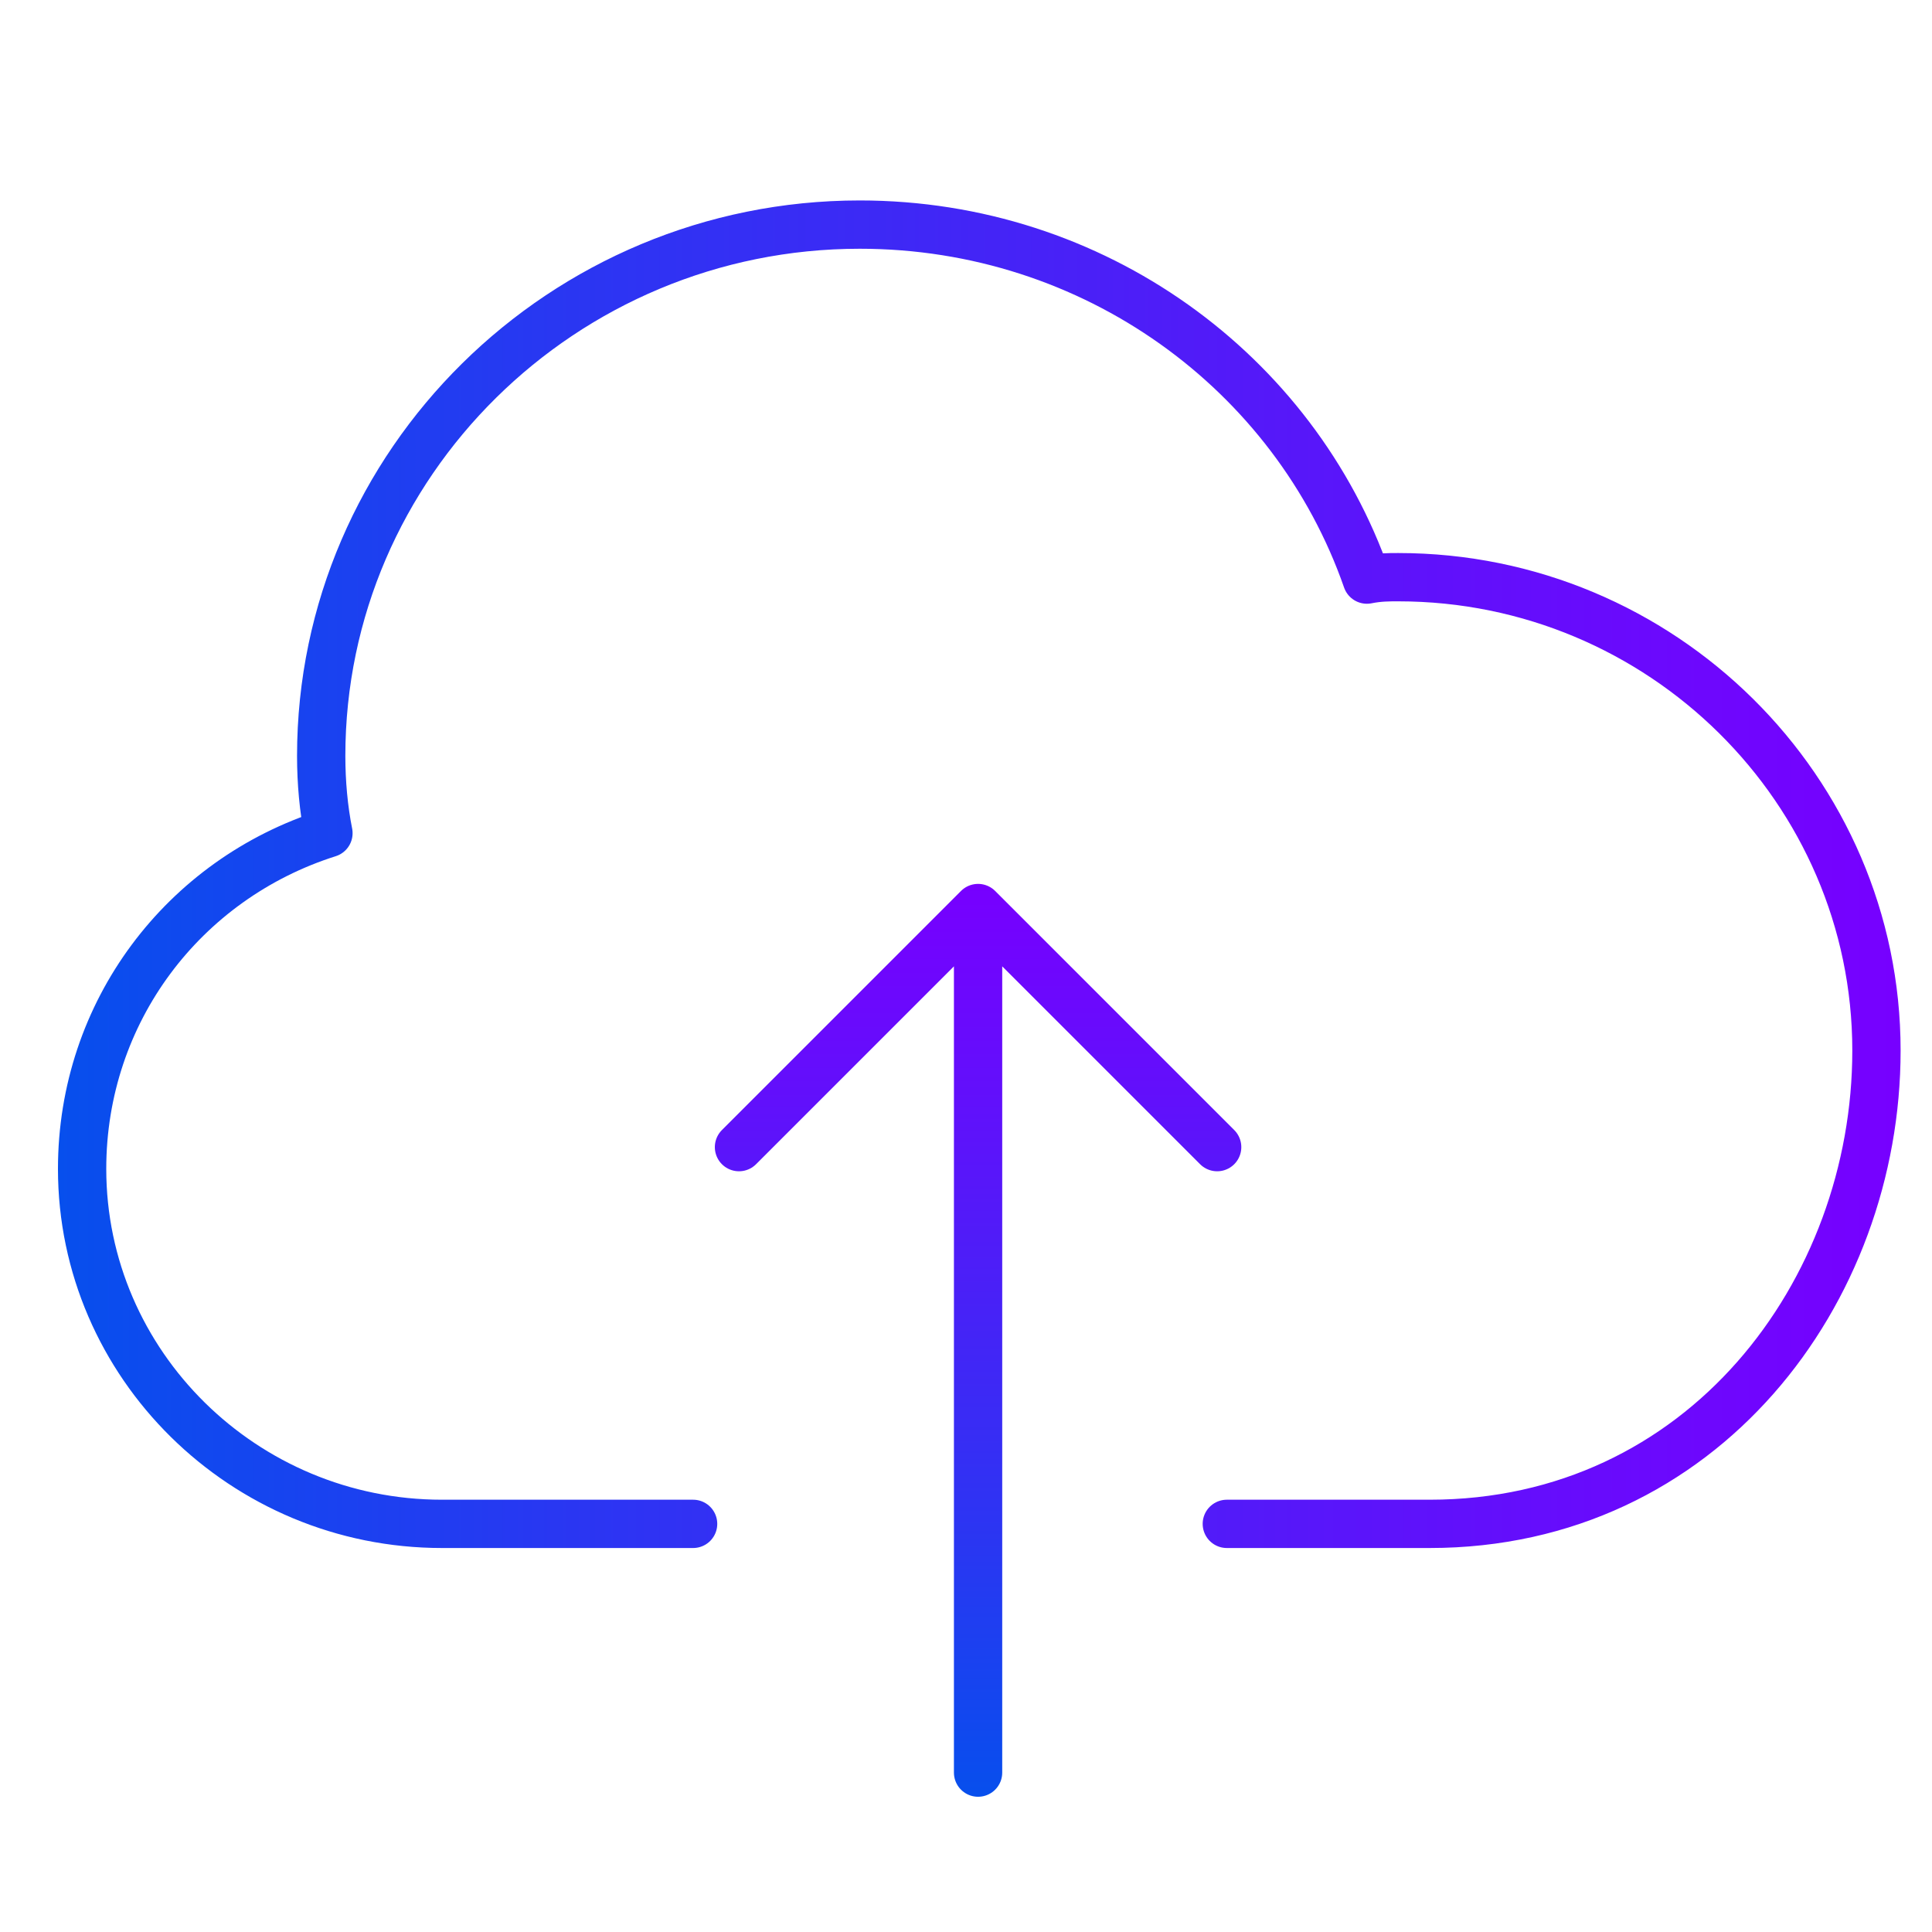 <?xml version="1.0" encoding="utf-8"?>
<!-- Generator: Adobe Illustrator 21.1.0, SVG Export Plug-In . SVG Version: 6.00 Build 0)  -->
<svg version="1.1" id="Capa_1" xmlns="http://www.w3.org/2000/svg" xmlns:xlink="http://www.w3.org/1999/xlink" x="0px" y="0px"
	 viewBox="0 0 80 80" style="enable-background:new 0 0 80 80;" xml:space="preserve">
<style type="text/css">
	.st0{fill:none;stroke:url(#SVGID_1_);stroke-width:2;stroke-linecap:round;stroke-linejoin:round;stroke-miterlimit:10;}
	.st1{fill:none;stroke:url(#SVGID_2_);stroke-width:2;stroke-linecap:round;stroke-linejoin:round;stroke-miterlimit:10;}
</style>
<g>
	<g>
		
			<linearGradient id="SVGID_1_" gradientUnits="userSpaceOnUse" x1="322.895" y1="561.535" x2="360.701" y2="561.535" gradientTransform="matrix(0 -1 1 0 -521.025 397.326)">
			<stop  offset="0" style="stop-color:#074FED"/>
			<stop  offset="0.27" style="stop-color:#2937F2"/>
			<stop  offset="0.762" style="stop-color:#6110FB"/>
			<stop  offset="1" style="stop-color:#7700FF"/>
		</linearGradient>
		<polyline class="st0" points="40.5,73.4 40.5,37.6 30.6,47.5 40.5,37.6 50.4,47.5 		"/>
	</g>
	<g>
		<linearGradient id="SVGID_2_" gradientUnits="userSpaceOnUse" x1="2.353" y1="36.178" x2="78.667" y2="36.178">
			<stop  offset="0" style="stop-color:#074FED"/>
			<stop  offset="0.27" style="stop-color:#2937F2"/>
			<stop  offset="0.762" style="stop-color:#6110FB"/>
			<stop  offset="1" style="stop-color:#7700FF"/>
		</linearGradient>
		<path class="st1" d="M50.8,63.1h8.4c11.3,0,18.5-9.6,18.5-19.6c0-10.8-8.9-19.6-19.8-19.6c-0.4,0-0.8,0-1.3,0.1
			c-3-8.6-11.3-14.7-21-14.7c-12.3,0-22.3,9.9-22.3,22c0,1.1,0.1,2.2,0.3,3.2C7.6,36.4,3.4,41.9,3.4,48.4c0,8.1,6.7,14.7,14.9,14.7
			h10.4"/>
	</g>
</g>
</svg>
